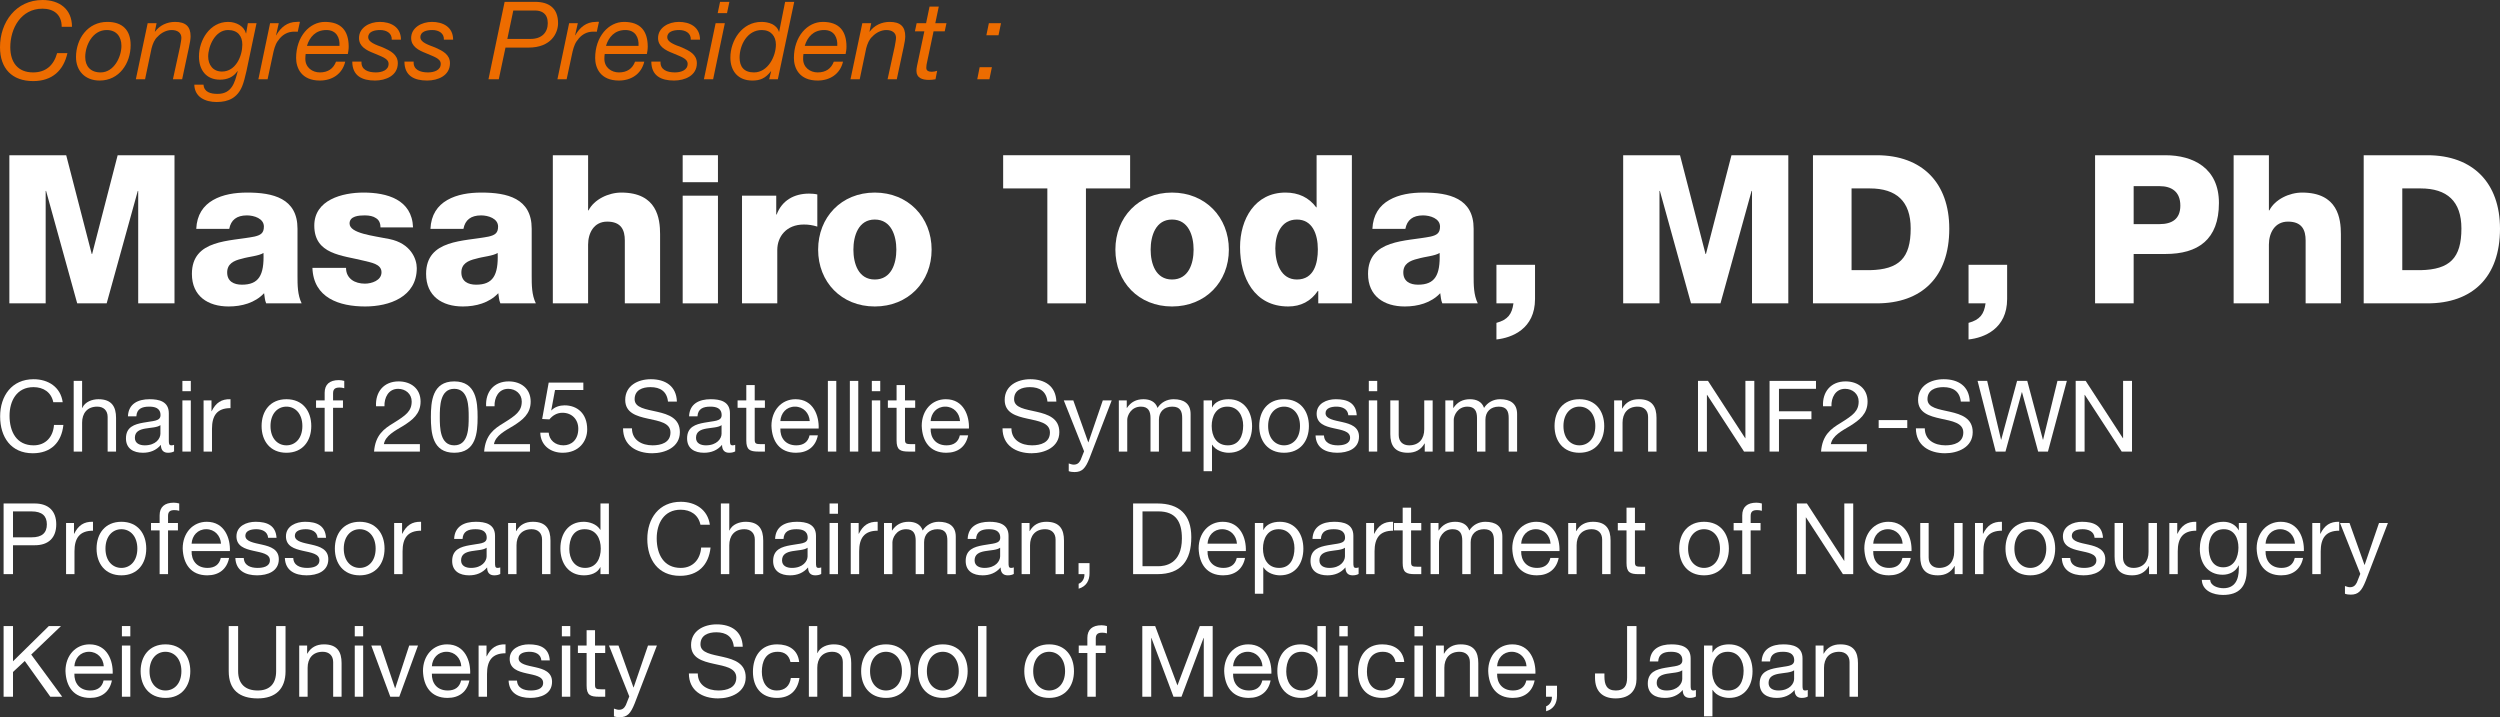 <?xml version="1.0" encoding="UTF-8"?><svg id="_レイヤー_2" xmlns="http://www.w3.org/2000/svg" width="362.804mm" height="104.083mm" viewBox="0 0 1028.421 295.037"><rect x="0" y="0" width="1028.421" height="295.037" fill="#333333" stroke="none"/><defs><style>.cls-1{fill:#fff;}.cls-1,.cls-2{stroke-width:0px;}.cls-2{fill:#ed6c00;}</style></defs><g id="_文字"><path class="cls-2" d="M27.738,21.852c-1.606,7.135-6.243,11.506-14.093,11.506-8.696,0-13.646-5.173-13.646-13.959C0,9.098,6.599,0,17.481,0c6.868,0,12.13,3.657,12.13,11.016h-4.237c0-4.995-3.256-7.448-7.894-7.448-8.874,0-13.245,8.161-13.245,15.831,0,6.199,3.033,10.391,9.41,10.391,5.218,0,8.473-2.943,9.856-7.938h4.237Z"/><path class="cls-2" d="M44.155,9.008c6.199,0,9.588,3.345,9.588,9.543,0,7.492-4.683,14.583-12.754,14.583-6.065,0-9.721-4.058-9.721-9.632,0-7.537,4.816-14.494,12.888-14.494ZM41.39,29.79c5.529,0,8.562-6.421,8.562-10.926,0-3.612-1.918-6.511-6.065-6.511-5.842,0-8.829,6.333-8.829,11.105,0,3.791,2.185,6.332,6.332,6.332Z"/><path class="cls-2" d="M60.75,9.544h3.656l-.713,3.478h.089c1.918-2.632,4.995-4.014,8.205-4.014,4.326,0,6.422,1.829,6.422,5.932,0,1.026-.268,2.721-.669,4.504l-2.809,13.156h-3.791l2.943-13.468c.134-.892.535-2.765.535-3.568,0-2.185-1.74-3.211-4.014-3.211-2.096,0-4.281,1.116-5.708,2.676-1.382,1.205-2.051,2.988-2.542,4.816l-2.676,12.754h-3.79l4.861-23.055Z"/><path class="cls-2" d="M101.381,29.255c-.535,2.364-1.115,4.683-1.784,6.288-1.962,4.638-5.529,6.422-10.48,6.422-4.683,0-9.053-2.008-9.186-7.135h3.791c.223,3.077,2.899,3.791,5.797,3.791,5.842,0,7.091-4.683,8.25-9.276l-.089-.089c-1.65,2.497-4.281,3.523-7.18,3.523-5.708,0-8.651-4.013-8.651-9.543,0-6.778,4.504-14.226,11.996-14.226,3.389,0,6.6,1.829,7.314,4.683v.089h.089l.713-4.236h3.568l-4.148,19.711ZM91.303,29.433c5.708,0,8.383-6.421,8.383-11.059,0-3.613-1.918-6.021-5.886-6.021-5.307,0-8.161,6.645-8.161,10.881,0,3.3,1.873,6.199,5.664,6.199Z"/><path class="cls-2" d="M111.108,9.544h3.567l-1.115,4.95h.089c1.784-3.167,4.504-5.486,8.384-5.486.491,0,.847-.134,1.337,0l-.891,4.059c-.179-.045-.357-.045-.58-.045h-.535c-.937,0-1.383,0-2.275.223-2.096.535-3.701,1.918-4.905,3.746-1.026,1.472-1.561,3.657-1.918,5.397l-2.185,10.212h-3.791l4.816-23.055Z"/><path class="cls-2" d="M125.738,22.209c-.089.669-.134,1.338-.134,2.007,0,3.568,2.899,5.575,5.975,5.575,3.346,0,5.575-1.561,6.645-4.415h3.791c-1.204,5.129-5.44,7.759-10.435,7.759-7.67,0-9.766-5.262-9.766-9.275,0-8.83,5.53-14.851,11.862-14.851,6.778,0,9.766,3.746,9.766,10.213,0,1.204-.223,2.319-.356,2.988h-17.348ZM139.651,18.864c.223-3.256-1.204-6.511-5.396-6.511-4.459,0-6.912,2.944-7.983,6.511h13.379Z"/><path class="cls-2" d="M161.151,16.323c.134-2.632-2.096-3.97-4.772-3.97-2.319,0-4.905.625-4.905,2.944,0,2.096,3.032,3.077,6.065,4.237,3.032,1.337,6.11,2.854,6.11,6.466,0,5.129-4.951,7.135-9.41,7.135-5.262,0-9.321-1.918-9.321-7.804h3.791c-.223,3.389,2.721,4.459,5.886,4.459,2.498,0,5.263-.892,5.263-3.523,0-2.275-3.078-3.033-6.065-4.37-3.078-1.205-6.11-2.765-6.11-6.244,0-4.281,4.281-6.645,8.562-6.645s8.696,1.918,8.696,7.314h-3.791Z"/><path class="cls-2" d="M182.605,16.323c.134-2.632-2.096-3.97-4.772-3.97-2.319,0-4.905.625-4.905,2.944,0,2.096,3.032,3.077,6.065,4.237,3.032,1.337,6.11,2.854,6.11,6.466,0,5.129-4.951,7.135-9.41,7.135-5.262,0-9.321-1.918-9.321-7.804h3.791c-.223,3.389,2.721,4.459,5.886,4.459,2.498,0,5.263-.892,5.263-3.523,0-2.275-3.078-3.033-6.065-4.37-3.078-1.205-6.11-2.765-6.11-6.244,0-4.281,4.281-6.645,8.562-6.645s8.696,1.918,8.696,7.314h-3.791Z"/><path class="cls-2" d="M207.586.759h12.531c6.11,0,9.454,2.943,9.454,8.786,0,3.969-2.765,10.034-12.175,10.034h-9.454l-2.764,13.022h-4.237l6.645-31.841ZM208.7,16.01h9.588c4.594,0,7.046-2.675,7.046-6.466,0-3.925-2.408-5.218-5.218-5.218h-8.964l-2.453,11.683Z"/><path class="cls-2" d="M234.126,9.544h3.567l-1.115,4.95h.089c1.784-3.167,4.504-5.486,8.384-5.486.491,0,.847-.134,1.337,0l-.891,4.059c-.179-.045-.357-.045-.58-.045h-.535c-.937,0-1.383,0-2.275.223-2.096.535-3.701,1.918-4.905,3.746-1.026,1.472-1.561,3.657-1.918,5.397l-2.186,10.212h-3.79l4.816-23.055Z"/><path class="cls-2" d="M248.755,22.209c-.089.669-.134,1.338-.134,2.007,0,3.568,2.899,5.575,5.975,5.575,3.345,0,5.575-1.561,6.645-4.415h3.791c-1.204,5.129-5.44,7.759-10.435,7.759-7.67,0-9.766-5.262-9.766-9.275,0-8.83,5.53-14.851,11.862-14.851,6.778,0,9.766,3.746,9.766,10.213,0,1.204-.223,2.319-.356,2.988h-17.348ZM262.669,18.864c.223-3.256-1.204-6.511-5.396-6.511-4.459,0-6.912,2.944-7.983,6.511h13.379Z"/><path class="cls-2" d="M284.168,16.323c.134-2.632-2.096-3.97-4.772-3.97-2.319,0-4.905.625-4.905,2.944,0,2.096,3.032,3.077,6.065,4.237,3.032,1.337,6.11,2.854,6.11,6.466,0,5.129-4.951,7.135-9.41,7.135-5.262,0-9.321-1.918-9.321-7.804h3.791c-.223,3.389,2.721,4.459,5.887,4.459,2.497,0,5.262-.892,5.262-3.523,0-2.275-3.078-3.033-6.065-4.37-3.078-1.205-6.11-2.765-6.11-6.244,0-4.281,4.281-6.645,8.562-6.645s8.696,1.918,8.696,7.314h-3.791Z"/><path class="cls-2" d="M294.385,9.544h3.791l-4.816,23.055h-3.791l4.816-23.055ZM299.068,5.397h-3.836l.982-4.638h3.835l-.981,4.638Z"/><path class="cls-2" d="M319.984,32.6h-3.568l.803-3.3h-.089c-2.275,2.988-4.549,3.835-7.626,3.835-5.887,0-9.053-3.88-9.053-9.454,0-6.956,4.727-14.672,12.798-14.672,2.854,0,6.244.981,7.181,4.059h.089l2.453-12.308h3.746l-6.734,31.841ZM310.173,29.79c5.753,0,9.008-6.645,9.008-11.461,0-3.434-2.051-5.976-5.797-5.976-6.021,0-9.142,6.199-9.142,11.327,0,3.746,1.783,6.11,5.931,6.11Z"/><path class="cls-2" d="M330.513,22.209c-.089.669-.134,1.338-.134,2.007,0,3.568,2.899,5.575,5.975,5.575,3.345,0,5.575-1.561,6.645-4.415h3.791c-1.204,5.129-5.44,7.759-10.435,7.759-7.67,0-9.766-5.262-9.766-9.275,0-8.83,5.53-14.851,11.862-14.851,6.778,0,9.766,3.746,9.766,10.213,0,1.204-.223,2.319-.356,2.988h-17.348ZM344.427,18.864c.223-3.256-1.204-6.511-5.396-6.511-4.459,0-6.912,2.944-7.983,6.511h13.379Z"/><path class="cls-2" d="M354.733,9.544h3.656l-.713,3.478h.089c1.918-2.632,4.995-4.014,8.205-4.014,4.326,0,6.422,1.829,6.422,5.932,0,1.026-.268,2.721-.669,4.504l-2.809,13.156h-3.791l2.943-13.468c.134-.892.535-2.765.535-3.568,0-2.185-1.74-3.211-4.014-3.211-2.096,0-4.281,1.116-5.708,2.676-1.382,1.205-2.051,2.988-2.542,4.816l-2.675,12.754h-3.791l4.861-23.055Z"/><path class="cls-2" d="M384.752,9.544h4.593l-.713,3.345h-4.594l-2.854,13.557c-.045.535-.134.981-.134,1.516,0,1.205,1.07,1.562,2.275,1.562.758,0,1.472-.179,2.185-.402l-.669,3.478c-.892.178-1.784.268-2.676.268-2.81,0-5.173-.803-5.173-3.746,0-.669.09-1.205.223-1.918l3.032-14.315h-3.88l.714-3.345h3.88l1.427-6.824h3.791l-1.427,6.824Z"/><path class="cls-2" d="M402.995,27.65h5.04l-1.026,4.95h-4.995l.981-4.95ZM410.756,14.494h-4.995l1.026-4.95h4.995l-1.026,4.95Z"/><path class="cls-1" d="M3.852,63.857h23.384l10.498,40.623h.17l10.497-40.623h23.385v60.935h-14.935v-46.257h-.17l-12.802,46.257h-12.119l-12.802-46.257h-.17v46.257H3.852v-60.935Z"/><path class="cls-1" d="M80.735,94.153c.257-5.803,2.901-9.559,6.913-11.862,4.011-2.305,8.962-3.073,14.082-3.073,10.497,0,20.653,2.305,20.653,14.85v19.373c0,3.756,0,7.852,1.707,11.351h-14.594c-.597-1.366-.597-2.731-.853-4.182-3.755,4.011-9.217,5.462-14.593,5.462-8.535,0-15.106-4.267-15.106-13.399,0-14.338,15.703-13.313,25.773-15.361,2.475-.598,3.841-1.366,3.841-4.097,0-3.329-4.011-4.609-6.998-4.609-4.182,0-6.572,1.878-7.255,5.547h-13.57ZM99.511,117.111c6.913,0,9.217-3.841,8.876-13.057-2.048,1.28-5.804,1.451-8.961,2.389-3.329.768-5.974,2.133-5.974,5.632,0,3.67,2.731,5.036,6.06,5.036Z"/><path class="cls-1" d="M142.346,110.198c0,2.304.938,3.84,2.389,4.95,1.366,1.024,3.329,1.536,5.377,1.536,2.731,0,6.828-1.28,6.828-4.694,0-3.499-4.609-4.011-7.083-4.694-9.132-2.304-20.569-2.56-20.569-14.508,0-10.582,11.522-13.57,20.227-13.57,9.644,0,19.97,2.816,20.397,14.338h-13.399c0-1.792-.597-3.072-1.877-3.84-1.11-.768-2.646-1.11-4.609-1.11-2.39,0-6.23.256-6.23,3.329,0,4.097,9.729,5.035,16.386,6.4,8.876,1.793,11.265,8.278,11.265,11.949,0,11.862-11.265,15.788-21.251,15.788-10.582,0-21.251-3.499-21.678-15.874h13.826Z"/><path class="cls-1" d="M177.073,94.153c.257-5.803,2.902-9.559,6.913-11.862,4.011-2.305,8.961-3.073,14.082-3.073,10.497,0,20.653,2.305,20.653,14.85v19.373c0,3.756,0,7.852,1.707,11.351h-14.594c-.598-1.366-.598-2.731-.853-4.182-3.755,4.011-9.217,5.462-14.593,5.462-8.535,0-15.106-4.267-15.106-13.399,0-14.338,15.703-13.313,25.773-15.361,2.475-.598,3.841-1.366,3.841-4.097,0-3.329-4.011-4.609-6.998-4.609-4.182,0-6.572,1.878-7.255,5.547h-13.57ZM195.849,117.111c6.913,0,9.217-3.841,8.876-13.057-2.048,1.28-5.804,1.451-8.961,2.389-3.329.768-5.974,2.133-5.974,5.632,0,3.67,2.731,5.036,6.06,5.036Z"/><path class="cls-1" d="M227.418,63.857h14.508v22.701h.171c2.304-4.524,8.193-7.34,13.484-7.34,14.765,0,15.96,10.754,15.96,17.154v28.42h-14.508v-25.859c0-4.267-1.452-7.766-7.255-7.766-5.462,0-7.852,4.694-7.852,9.473v24.152h-14.508v-60.935Z"/><path class="cls-1" d="M295.342,74.951h-14.508v-11.094h14.508v11.094ZM280.834,80.498h14.508v44.294h-14.508v-44.294Z"/><path class="cls-1" d="M305.238,80.498h14.081v7.766h.171c2.133-5.718,7.083-8.619,13.313-8.619,1.11,0,2.305.085,3.414.341v13.229c-1.963-.598-3.584-.854-5.547-.854-7.168,0-10.924,4.951-10.924,10.498v21.933h-14.508v-44.294Z"/><path class="cls-1" d="M359.853,79.218c13.74,0,23.384,10.156,23.384,23.47s-9.644,23.384-23.384,23.384-23.299-10.071-23.299-23.384,9.559-23.47,23.299-23.47ZM359.853,114.978c6.828,0,8.876-6.572,8.876-12.29,0-5.633-2.048-12.375-8.876-12.375-6.742,0-8.791,6.741-8.791,12.375,0,5.718,2.048,12.29,8.791,12.29Z"/><path class="cls-1" d="M464.899,77.512h-18.179v47.28h-15.874v-47.28h-18.179v-13.655h52.231v13.655Z"/><path class="cls-1" d="M482.132,79.218c13.74,0,23.384,10.156,23.384,23.47s-9.644,23.384-23.384,23.384-23.299-10.071-23.299-23.384,9.559-23.47,23.299-23.47ZM482.132,114.978c6.828,0,8.876-6.572,8.876-12.29,0-5.633-2.048-12.375-8.876-12.375-6.742,0-8.791,6.741-8.791,12.375,0,5.718,2.048,12.29,8.791,12.29Z"/><path class="cls-1" d="M556.117,124.792h-13.825v-5.121h-.17c-2.901,4.268-6.998,6.401-12.204,6.401-13.911,0-19.8-11.863-19.8-24.409,0-11.522,6.145-22.446,18.69-22.446,5.377,0,9.644,2.048,12.631,6.06h.17v-21.421h14.508v60.935ZM524.625,102.176c0,6.06,2.305,12.802,8.876,12.802,7.084,0,8.62-6.742,8.62-12.375,0-6.401-2.305-12.29-8.62-12.29-6.571,0-8.876,6.23-8.876,11.862Z"/><path class="cls-1" d="M564.558,94.153c.257-5.803,2.901-9.559,6.913-11.862,4.011-2.305,8.962-3.073,14.082-3.073,10.497,0,20.653,2.305,20.653,14.85v19.373c0,3.756,0,7.852,1.707,11.351h-14.594c-.597-1.366-.597-2.731-.853-4.182-3.755,4.011-9.217,5.462-14.593,5.462-8.535,0-15.106-4.267-15.106-13.399,0-14.338,15.703-13.313,25.773-15.361,2.475-.598,3.841-1.366,3.841-4.097,0-3.329-4.011-4.609-6.998-4.609-4.182,0-6.572,1.878-7.255,5.547h-13.57ZM583.335,117.111c6.913,0,9.217-3.841,8.876-13.057-2.048,1.28-5.804,1.451-8.961,2.389-3.329.768-5.974,2.133-5.974,5.632,0,3.67,2.731,5.036,6.06,5.036Z"/><path class="cls-1" d="M615.585,108.918h15.874v14.081c0,12.29-9.473,15.96-15.874,16.643v-6.828c4.694-1.28,6.4-3.585,6.998-8.023h-6.998v-15.874Z"/><path class="cls-1" d="M667.721,63.857h23.384l10.498,40.623h.17l10.497-40.623h23.385v60.935h-14.935v-46.257h-.17l-12.802,46.257h-12.119l-12.802-46.257h-.17v46.257h-14.935v-60.935Z"/><path class="cls-1" d="M745.799,63.857h26.2c18.691,0,29.871,11.35,29.871,30.211,0,19.97-11.35,30.724-29.871,30.724h-26.2v-60.935ZM761.673,111.137h7.51c12.034-.256,16.813-4.95,16.813-17.154,0-11.181-5.889-16.471-16.813-16.471h-7.51v33.625Z"/><path class="cls-1" d="M809.797,108.918h15.874v14.081c0,12.29-9.473,15.96-15.874,16.643v-6.828c4.694-1.28,6.4-3.585,6.998-8.023h-6.998v-15.874Z"/><path class="cls-1" d="M861.848,63.857h28.931c11.351,0,22.019,5.205,22.019,19.629,0,15.106-8.62,20.994-22.019,20.994h-13.057v20.312h-15.874v-60.935ZM877.721,92.19h10.668c5.035,0,8.534-2.048,8.534-7.595,0-5.803-3.669-8.023-8.534-8.023h-10.668v15.618Z"/><path class="cls-1" d="M918.848,63.857h14.508v22.701h.171c2.304-4.524,8.193-7.34,13.484-7.34,14.765,0,15.96,10.754,15.96,17.154v28.42h-14.508v-25.859c0-4.267-1.452-7.766-7.255-7.766-5.462,0-7.852,4.694-7.852,9.473v24.152h-14.508v-60.935Z"/><path class="cls-1" d="M972.35,63.857h26.2c18.691,0,29.871,11.35,29.871,30.211,0,19.97-11.351,30.724-29.871,30.724h-26.2v-60.935ZM988.224,111.137h7.51c12.034-.256,16.813-4.95,16.813-17.154,0-11.181-5.889-16.471-16.813-16.471h-7.51v33.625Z"/><path class="cls-1" d="M21.922,165.444c-.855-4.113-4.072-6.189-8.144-6.189-6.922,0-9.854,5.701-9.854,11.768,0,6.637,2.932,12.175,9.895,12.175,5.049,0,8.062-3.583,8.388-8.388h3.868c-.774,7.289-5.212,11.646-12.582,11.646-8.999,0-13.437-6.678-13.437-15.147s4.805-15.31,13.763-15.31c6.067,0,11.116,3.258,11.971,9.447h-3.868Z"/><path class="cls-1" d="M30.315,156.689h3.461v11.116h.081c1.099-2.565,4.153-3.583,6.637-3.583,5.538,0,7.248,3.176,7.248,7.696v13.844h-3.461v-14.252c0-2.606-1.629-4.235-4.275-4.235-4.194,0-6.23,2.81-6.23,6.596v11.89h-3.461v-29.073Z"/><path class="cls-1" d="M71.607,185.681c-.611.366-1.466.57-2.484.57-1.792,0-2.932-.977-2.932-3.258-1.914,2.28-4.479,3.258-7.411,3.258-3.828,0-6.963-1.669-6.963-5.904,0-4.764,3.543-5.823,7.126-6.474,3.787-.774,7.085-.448,7.085-3.095,0-3.054-2.525-3.502-4.683-3.502-2.932,0-5.09.896-5.253,3.99h-3.461c.204-5.212,4.194-7.044,8.917-7.044,3.787,0,7.899.855,7.899,5.782v10.831c0,1.629,0,2.362,1.099,2.362.326,0,.692-.081,1.059-.204v2.687ZM65.988,174.89c-2.687,1.995-10.505.041-10.505,5.212,0,2.28,1.955,3.095,4.072,3.095,4.561,0,6.434-2.81,6.434-4.764v-3.543Z"/><path class="cls-1" d="M78.493,160.924h-3.461v-4.235h3.461v4.235ZM75.032,164.711h3.461v21.052h-3.461v-21.052Z"/><path class="cls-1" d="M83.746,164.711h3.258v4.438h.081c1.669-3.42,3.99-5.049,7.737-4.927v3.665c-5.578,0-7.614,3.135-7.614,8.51v9.365h-3.461v-21.052Z"/><path class="cls-1" d="M117.832,164.222c6.678,0,10.22,4.846,10.22,11.035,0,6.149-3.543,10.994-10.22,10.994s-10.22-4.846-10.22-10.994c0-6.189,3.543-11.035,10.22-11.035ZM117.832,183.197c3.624,0,6.556-2.85,6.556-7.94s-2.932-7.981-6.556-7.981-6.556,2.891-6.556,7.981,2.932,7.94,6.556,7.94Z"/><path class="cls-1" d="M133.553,167.765h-3.543v-3.054h3.543v-3.135c0-3.42,2.036-5.212,5.823-5.212.652,0,1.588.122,2.24.326v3.013c-.611-.204-1.344-.285-1.955-.285-1.669,0-2.647.529-2.647,2.362v2.932h4.072v3.054h-4.072v17.998h-3.461v-17.998Z"/><path class="cls-1" d="M154.69,167.113c-.326-5.864,3.176-10.22,9.284-10.22,5.008,0,9.04,2.932,9.04,8.307,0,5.09-3.42,7.614-7.004,9.895-3.583,2.158-7.452,4.072-8.103,7.614h14.822v3.054h-18.853c.529-6.8,4.031-9.365,8.103-11.808,4.886-3.054,7.37-4.764,7.37-8.795,0-3.135-2.525-5.212-5.578-5.212-4.031,0-5.741,3.705-5.619,7.167h-3.461Z"/><path class="cls-1" d="M186.862,156.893c9.04,0,9.61,8.347,9.61,14.7s-.57,14.659-9.61,14.659-9.61-8.307-9.61-14.659.57-14.7,9.61-14.7ZM186.862,183.197c5.904,0,5.945-7.329,5.945-11.646,0-4.275-.041-11.605-5.945-11.605s-5.945,7.329-5.945,11.605c0,4.316.041,11.646,5.945,11.646Z"/><path class="cls-1" d="M199.977,167.113c-.326-5.864,3.176-10.22,9.284-10.22,5.008,0,9.04,2.932,9.04,8.307,0,5.09-3.42,7.614-7.004,9.895-3.583,2.158-7.452,4.072-8.103,7.614h14.822v3.054h-18.853c.529-6.8,4.031-9.365,8.103-11.808,4.886-3.054,7.37-4.764,7.37-8.795,0-3.135-2.525-5.212-5.578-5.212-4.031,0-5.741,3.705-5.619,7.167h-3.461Z"/><path class="cls-1" d="M239.967,160.435h-11.646l-1.547,8.307.081.081c1.262-1.425,3.42-2.077,5.375-2.077,5.131,0,9.325,3.258,9.325,9.895,0,4.886-3.38,9.61-10.098,9.61-5.008,0-9.08-3.054-9.202-8.266h3.461c.204,2.972,2.606,5.212,6.067,5.212,3.298,0,6.108-2.28,6.108-6.841,0-3.787-2.606-6.556-6.515-6.556-2.24,0-4.031,1.099-5.375,2.728l-2.972-.163,2.687-14.985h14.252v3.054Z"/><path class="cls-1" d="M274.787,165.199c-.448-4.194-3.176-5.945-7.207-5.945-3.298,0-6.515,1.181-6.515,4.968,0,7.167,18.609,2.117,18.609,13.559,0,6.189-6.067,8.673-11.361,8.673-6.515,0-12.012-3.217-12.012-10.261h3.665c0,4.886,4.072,7.004,8.47,7.004,3.502,0,7.37-1.099,7.37-5.293,0-7.981-18.609-2.728-18.609-13.397,0-5.864,5.212-8.51,10.546-8.51,5.945,0,10.505,2.81,10.709,9.202h-3.665Z"/><path class="cls-1" d="M302.44,185.681c-.611.366-1.466.57-2.484.57-1.792,0-2.932-.977-2.932-3.258-1.914,2.28-4.479,3.258-7.411,3.258-3.828,0-6.963-1.669-6.963-5.904,0-4.764,3.543-5.823,7.126-6.474,3.787-.774,7.085-.448,7.085-3.095,0-3.054-2.525-3.502-4.683-3.502-2.932,0-5.09.896-5.253,3.99h-3.461c.204-5.212,4.194-7.044,8.917-7.044,3.787,0,7.899.855,7.899,5.782v10.831c0,1.629,0,2.362,1.099,2.362.326,0,.692-.081,1.059-.204v2.687ZM296.821,174.89c-2.687,1.995-10.505.041-10.505,5.212,0,2.28,1.955,3.095,4.072,3.095,4.561,0,6.434-2.81,6.434-4.764v-3.543Z"/><path class="cls-1" d="M310.465,164.711h4.194v3.054h-4.194v13.071c0,1.629.448,1.873,2.606,1.873h1.588v3.054h-2.647c-3.583,0-5.008-.733-5.008-4.601v-13.397h-3.583v-3.054h3.583v-6.311h3.461v6.311Z"/><path class="cls-1" d="M336.446,179.084c-.937,4.683-4.235,7.167-8.999,7.167-6.719,0-9.895-4.683-10.098-11.076,0-6.352,4.153-10.953,9.895-10.953,7.452,0,9.732,6.963,9.528,12.053h-15.758c-.122,3.665,1.955,6.922,6.556,6.922,2.891,0,4.846-1.344,5.456-4.113h3.42ZM333.107,173.221c-.204-3.298-2.606-5.945-6.067-5.945-3.583,0-5.823,2.687-6.026,5.945h12.093Z"/><path class="cls-1" d="M340.562,156.689h3.461v29.073h-3.461v-29.073Z"/><path class="cls-1" d="M349.603,156.689h3.461v29.073h-3.461v-29.073Z"/><path class="cls-1" d="M362.104,160.924h-3.461v-4.235h3.461v4.235ZM358.643,164.711h3.461v21.052h-3.461v-21.052Z"/><path class="cls-1" d="M372.285,164.711h4.194v3.054h-4.194v13.071c0,1.629.448,1.873,2.606,1.873h1.588v3.054h-2.647c-3.583,0-5.008-.733-5.008-4.601v-13.397h-3.583v-3.054h3.583v-6.311h3.461v6.311Z"/><path class="cls-1" d="M398.265,179.084c-.937,4.683-4.235,7.167-8.999,7.167-6.719,0-9.895-4.683-10.098-11.076,0-6.352,4.153-10.953,9.895-10.953,7.452,0,9.732,6.963,9.528,12.053h-15.758c-.122,3.665,1.955,6.922,6.556,6.922,2.891,0,4.846-1.344,5.456-4.113h3.42ZM394.926,173.221c-.204-3.298-2.606-5.945-6.067-5.945-3.583,0-5.823,2.687-6.026,5.945h12.093Z"/><path class="cls-1" d="M430.887,165.199c-.448-4.194-3.176-5.945-7.207-5.945-3.298,0-6.515,1.181-6.515,4.968,0,7.167,18.609,2.117,18.609,13.559,0,6.189-6.067,8.673-11.361,8.673-6.515,0-12.012-3.217-12.012-10.261h3.665c0,4.886,4.072,7.004,8.47,7.004,3.502,0,7.37-1.099,7.37-5.293,0-7.981-18.609-2.728-18.609-13.397,0-5.864,5.212-8.51,10.546-8.51,5.945,0,10.505,2.81,10.709,9.202h-3.665Z"/><path class="cls-1" d="M448.156,188.572c-1.629,4.072-3.013,5.619-6.108,5.619-.814,0-1.629-.081-2.402-.366v-3.176c.652.204,1.344.489,2.036.489,1.425,0,2.199-.652,2.85-1.914l1.425-3.583-8.347-20.929h3.909l6.149,17.224h.081l5.904-17.224h3.665l-9.162,23.861Z"/><path class="cls-1" d="M460.254,164.711h3.258v3.095h.081c1.588-2.402,3.828-3.583,6.8-3.583,2.606,0,4.927.977,5.782,3.583,1.425-2.28,3.868-3.583,6.596-3.583,4.194,0,7.004,1.751,7.004,6.108v15.432h-3.461v-13.804c0-2.606-.692-4.683-4.072-4.683s-5.497,2.117-5.497,5.375v13.111h-3.461v-13.804c0-2.728-.855-4.683-3.95-4.683-4.072,0-5.619,3.746-5.619,5.375v13.111h-3.461v-21.052Z"/><path class="cls-1" d="M495.116,164.711h3.461v2.85h.081c1.14-2.321,3.787-3.339,6.719-3.339,6.474,0,9.691,5.131,9.691,11.076,0,5.986-3.176,10.953-9.61,10.953-2.117,0-5.293-.814-6.8-3.298h-.081v10.872h-3.461v-29.114ZM504.888,167.276c-4.683,0-6.434,4.031-6.434,7.94,0,4.113,1.873,7.981,6.637,7.981,4.723,0,6.311-4.031,6.311-8.144,0-3.95-2.036-7.777-6.515-7.777Z"/><path class="cls-1" d="M528.224,164.222c6.678,0,10.22,4.846,10.22,11.035,0,6.149-3.543,10.994-10.22,10.994s-10.22-4.846-10.22-10.994c0-6.189,3.543-11.035,10.22-11.035ZM528.224,183.197c3.624,0,6.556-2.85,6.556-7.94s-2.932-7.981-6.556-7.981-6.556,2.891-6.556,7.981,2.932,7.94,6.556,7.94Z"/><path class="cls-1" d="M544.637,179.125c.122,3.095,2.85,4.072,5.66,4.072,2.158,0,5.09-.489,5.09-3.135,0-5.416-13.763-1.751-13.763-9.854,0-4.235,4.153-5.986,7.859-5.986,4.723,0,8.307,1.466,8.632,6.596h-3.461c-.204-2.687-2.647-3.543-4.886-3.543-2.077,0-4.479.57-4.479,2.687,0,2.443,3.665,2.932,6.881,3.665,3.461.774,6.881,1.955,6.881,5.986,0,5.049-4.683,6.637-8.958,6.637-4.723,0-8.714-1.914-8.917-7.126h3.461Z"/><path class="cls-1" d="M566.548,160.924h-3.461v-4.235h3.461v4.235ZM563.087,164.711h3.461v21.052h-3.461v-21.052Z"/><path class="cls-1" d="M589.351,185.762h-3.258v-3.339h-.081c-1.466,2.606-3.787,3.828-6.841,3.828-5.538,0-7.248-3.176-7.248-7.696v-13.844h3.461v14.252c0,2.606,1.629,4.235,4.275,4.235,4.194,0,6.23-2.81,6.23-6.596v-11.89h3.461v21.052Z"/><path class="cls-1" d="M594.567,164.711h3.258v3.095h.081c1.588-2.402,3.828-3.583,6.8-3.583,2.606,0,4.927.977,5.782,3.583,1.425-2.28,3.868-3.583,6.596-3.583,4.194,0,7.004,1.751,7.004,6.108v15.432h-3.461v-13.804c0-2.606-.692-4.683-4.072-4.683s-5.497,2.117-5.497,5.375v13.111h-3.461v-13.804c0-2.728-.855-4.683-3.95-4.683-4.072,0-5.619,3.746-5.619,5.375v13.111h-3.461v-21.052Z"/><path class="cls-1" d="M649.709,164.222c6.678,0,10.22,4.846,10.22,11.035,0,6.149-3.543,10.994-10.22,10.994s-10.22-4.846-10.22-10.994c0-6.189,3.543-11.035,10.22-11.035ZM649.709,183.197c3.624,0,6.556-2.85,6.556-7.94s-2.932-7.981-6.556-7.981-6.556,2.891-6.556,7.981,2.932,7.94,6.556,7.94Z"/><path class="cls-1" d="M664.005,164.711h3.258v3.339h.081c1.466-2.606,3.787-3.828,6.841-3.828,5.538,0,7.248,3.176,7.248,7.696v13.844h-3.461v-14.252c0-2.606-1.629-4.235-4.275-4.235-4.194,0-6.23,2.81-6.23,6.596v11.89h-3.461v-21.052Z"/><path class="cls-1" d="M698.5,156.689h4.113l15.31,23.576h.081v-23.576h3.665v29.073h-4.235l-15.188-23.332h-.081v23.332h-3.665v-29.073Z"/><path class="cls-1" d="M727.944,156.689h19.097v3.258h-15.229v9.243h13.356v3.258h-13.356v13.315h-3.868v-29.073Z"/><path class="cls-1" d="M749.936,167.113c-.326-5.864,3.176-10.22,9.284-10.22,5.008,0,9.04,2.932,9.04,8.307,0,5.09-3.42,7.614-7.004,9.895-3.583,2.158-7.452,4.072-8.103,7.614h14.822v3.054h-18.853c.529-6.8,4.031-9.365,8.103-11.808,4.886-3.054,7.37-4.764,7.37-8.795,0-3.135-2.525-5.212-5.578-5.212-4.031,0-5.741,3.705-5.619,7.167h-3.461Z"/><path class="cls-1" d="M772.824,172.814h11.768v3.258h-11.768v-3.258Z"/><path class="cls-1" d="M806.623,165.199c-.448-4.194-3.176-5.945-7.207-5.945-3.298,0-6.515,1.181-6.515,4.968,0,7.167,18.609,2.117,18.609,13.559,0,6.189-6.067,8.673-11.361,8.673-6.515,0-12.012-3.217-12.012-10.261h3.665c0,4.886,4.072,7.004,8.47,7.004,3.502,0,7.37-1.099,7.37-5.293,0-7.981-18.609-2.728-18.609-13.397,0-5.864,5.212-8.51,10.546-8.51,5.945,0,10.505,2.81,10.709,9.202h-3.665Z"/><path class="cls-1" d="M842.461,185.762h-4.031l-6.637-24.431h-.081l-6.719,24.431h-4.031l-7.452-29.073h3.95l5.701,24.187h.081l6.515-24.187h4.194l6.434,24.187h.081l5.904-24.187h3.868l-7.777,29.073Z"/><path class="cls-1" d="M853.869,156.689h4.113l15.31,23.576h.081v-23.576h3.665v29.073h-4.235l-15.188-23.332h-.081v23.332h-3.665v-29.073Z"/><path class="cls-1" d="M1.481,207.112h12.745c5.823,0,8.917,3.176,8.917,8.592s-3.095,8.632-8.917,8.592H5.349v11.89H1.481v-29.073ZM5.349,221.038h7.574c4.398.041,6.352-1.873,6.352-5.334s-1.955-5.334-6.352-5.334h-7.574v10.668Z"/><path class="cls-1" d="M27.179,215.134h3.258v4.438h.081c1.669-3.42,3.99-5.049,7.737-4.927v3.665c-5.578,0-7.614,3.135-7.614,8.51v9.365h-3.461v-21.052Z"/><path class="cls-1" d="M49.943,214.645c6.678,0,10.22,4.846,10.22,11.035,0,6.149-3.543,10.994-10.22,10.994s-10.22-4.846-10.22-10.994c0-6.189,3.543-11.035,10.22-11.035ZM49.943,233.62c3.624,0,6.556-2.85,6.556-7.94s-2.932-7.981-6.556-7.981-6.556,2.891-6.556,7.981,2.932,7.94,6.556,7.94Z"/><path class="cls-1" d="M65.664,218.188h-3.543v-3.054h3.543v-3.135c0-3.42,2.036-5.212,5.823-5.212.652,0,1.588.122,2.24.326v3.013c-.611-.204-1.344-.285-1.955-.285-1.669,0-2.647.529-2.647,2.362v2.932h4.072v3.054h-4.072v17.998h-3.461v-17.998Z"/><path class="cls-1" d="M94.251,229.508c-.937,4.683-4.235,7.167-8.999,7.167-6.719,0-9.895-4.683-10.098-11.076,0-6.352,4.153-10.953,9.895-10.953,7.452,0,9.732,6.963,9.528,12.053h-15.758c-.122,3.665,1.955,6.922,6.556,6.922,2.891,0,4.846-1.344,5.456-4.113h3.42ZM90.912,223.644c-.204-3.298-2.606-5.945-6.067-5.945-3.583,0-5.823,2.687-6.026,5.945h12.093Z"/><path class="cls-1" d="M100.281,229.548c.122,3.095,2.85,4.072,5.66,4.072,2.158,0,5.09-.489,5.09-3.135,0-5.416-13.763-1.751-13.763-9.854,0-4.235,4.153-5.986,7.859-5.986,4.723,0,8.307,1.466,8.632,6.596h-3.461c-.204-2.687-2.647-3.543-4.886-3.543-2.077,0-4.479.57-4.479,2.687,0,2.443,3.665,2.932,6.881,3.665,3.461.774,6.881,1.955,6.881,5.986,0,5.049-4.683,6.637-8.958,6.637-4.723,0-8.714-1.914-8.917-7.126h3.461Z"/><path class="cls-1" d="M120.644,229.548c.122,3.095,2.85,4.072,5.66,4.072,2.158,0,5.09-.489,5.09-3.135,0-5.416-13.763-1.751-13.763-9.854,0-4.235,4.153-5.986,7.859-5.986,4.723,0,8.307,1.466,8.632,6.596h-3.461c-.204-2.687-2.647-3.543-4.886-3.543-2.077,0-4.479.57-4.479,2.687,0,2.443,3.665,2.932,6.881,3.665,3.461.774,6.881,1.955,6.881,5.986,0,5.049-4.683,6.637-8.958,6.637-4.723,0-8.714-1.914-8.917-7.126h3.461Z"/><path class="cls-1" d="M147.97,214.645c6.678,0,10.22,4.846,10.22,11.035,0,6.149-3.543,10.994-10.22,10.994s-10.22-4.846-10.22-10.994c0-6.189,3.543-11.035,10.22-11.035ZM147.97,233.62c3.624,0,6.556-2.85,6.556-7.94s-2.932-7.981-6.556-7.981-6.556,2.891-6.556,7.981,2.932,7.94,6.556,7.94Z"/><path class="cls-1" d="M162.144,215.134h3.258v4.438h.081c1.669-3.42,3.99-5.049,7.737-4.927v3.665c-5.578,0-7.614,3.135-7.614,8.51v9.365h-3.461v-21.052Z"/><path class="cls-1" d="M205.799,236.104c-.611.366-1.466.57-2.484.57-1.792,0-2.932-.977-2.932-3.258-1.914,2.28-4.479,3.258-7.411,3.258-3.828,0-6.963-1.669-6.963-5.904,0-4.764,3.543-5.823,7.126-6.474,3.787-.774,7.085-.448,7.085-3.095,0-3.054-2.525-3.502-4.683-3.502-2.932,0-5.09.896-5.253,3.99h-3.461c.204-5.212,4.194-7.044,8.917-7.044,3.787,0,7.899.855,7.899,5.782v10.831c0,1.629,0,2.362,1.099,2.362.326,0,.692-.081,1.059-.204v2.687ZM200.18,225.314c-2.687,1.995-10.505.041-10.505,5.212,0,2.28,1.955,3.095,4.072,3.095,4.561,0,6.434-2.81,6.434-4.764v-3.543Z"/><path class="cls-1" d="M209.019,215.134h3.258v3.339h.081c1.466-2.606,3.787-3.828,6.841-3.828,5.538,0,7.248,3.176,7.248,7.696v13.844h-3.461v-14.252c0-2.606-1.629-4.235-4.275-4.235-4.194,0-6.23,2.81-6.23,6.596v11.89h-3.461v-21.052Z"/><path class="cls-1" d="M250.475,236.185h-3.461v-2.85h-.081c-1.14,2.321-3.787,3.339-6.719,3.339-6.474,0-9.691-5.131-9.691-11.076s3.176-10.953,9.61-10.953c2.117,0,5.293.814,6.8,3.298h.081v-10.831h3.461v29.073ZM240.702,233.62c4.683,0,6.434-4.031,6.434-7.94,0-4.113-1.873-7.981-6.637-7.981-4.723,0-6.311,4.031-6.311,8.144,0,3.95,2.036,7.777,6.515,7.777Z"/><path class="cls-1" d="M288.146,215.867c-.855-4.113-4.072-6.189-8.144-6.189-6.922,0-9.854,5.701-9.854,11.768,0,6.637,2.932,12.175,9.895,12.175,5.049,0,8.062-3.583,8.388-8.388h3.868c-.774,7.289-5.212,11.646-12.582,11.646-8.999,0-13.437-6.678-13.437-15.147s4.805-15.31,13.763-15.31c6.067,0,11.116,3.258,11.971,9.447h-3.868Z"/><path class="cls-1" d="M296.538,207.112h3.461v11.116h.081c1.099-2.565,4.153-3.583,6.637-3.583,5.538,0,7.248,3.176,7.248,7.696v13.844h-3.461v-14.252c0-2.606-1.629-4.235-4.275-4.235-4.194,0-6.23,2.81-6.23,6.596v11.89h-3.461v-29.073Z"/><path class="cls-1" d="M337.831,236.104c-.611.366-1.466.57-2.484.57-1.792,0-2.932-.977-2.932-3.258-1.914,2.28-4.479,3.258-7.411,3.258-3.828,0-6.963-1.669-6.963-5.904,0-4.764,3.543-5.823,7.126-6.474,3.787-.774,7.085-.448,7.085-3.095,0-3.054-2.525-3.502-4.683-3.502-2.932,0-5.09.896-5.253,3.99h-3.461c.204-5.212,4.194-7.044,8.917-7.044,3.787,0,7.899.855,7.899,5.782v10.831c0,1.629,0,2.362,1.099,2.362.326,0,.692-.081,1.059-.204v2.687ZM332.212,225.314c-2.687,1.995-10.505.041-10.505,5.212,0,2.28,1.955,3.095,4.072,3.095,4.561,0,6.434-2.81,6.434-4.764v-3.543Z"/><path class="cls-1" d="M344.716,211.347h-3.461v-4.235h3.461v4.235ZM341.255,215.134h3.461v21.052h-3.461v-21.052Z"/><path class="cls-1" d="M349.97,215.134h3.258v4.438h.081c1.669-3.42,3.99-5.049,7.737-4.927v3.665c-5.578,0-7.614,3.135-7.614,8.51v9.365h-3.461v-21.052Z"/><path class="cls-1" d="M363.653,215.134h3.258v3.095h.081c1.588-2.402,3.828-3.583,6.8-3.583,2.606,0,4.927.977,5.782,3.583,1.425-2.28,3.868-3.583,6.596-3.583,4.194,0,7.004,1.751,7.004,6.108v15.432h-3.461v-13.804c0-2.606-.692-4.683-4.072-4.683s-5.497,2.117-5.497,5.375v13.111h-3.461v-13.804c0-2.728-.855-4.683-3.95-4.683-4.072,0-5.619,3.746-5.619,5.375v13.111h-3.461v-21.052Z"/><path class="cls-1" d="M417.042,236.104c-.611.366-1.466.57-2.484.57-1.792,0-2.932-.977-2.932-3.258-1.914,2.28-4.479,3.258-7.411,3.258-3.828,0-6.963-1.669-6.963-5.904,0-4.764,3.543-5.823,7.126-6.474,3.787-.774,7.085-.448,7.085-3.095,0-3.054-2.525-3.502-4.683-3.502-2.932,0-5.09.896-5.253,3.99h-3.461c.204-5.212,4.194-7.044,8.917-7.044,3.787,0,7.899.855,7.899,5.782v10.831c0,1.629,0,2.362,1.099,2.362.326,0,.692-.081,1.059-.204v2.687ZM411.423,225.314c-2.687,1.995-10.505.041-10.505,5.212,0,2.28,1.955,3.095,4.072,3.095,4.561,0,6.434-2.81,6.434-4.764v-3.543Z"/><path class="cls-1" d="M420.263,215.134h3.258v3.339h.081c1.466-2.606,3.787-3.828,6.841-3.828,5.538,0,7.248,3.176,7.248,7.696v13.844h-3.461v-14.252c0-2.606-1.629-4.235-4.275-4.235-4.194,0-6.23,2.81-6.23,6.596v11.89h-3.461v-21.052Z"/><path class="cls-1" d="M443.68,231.666h4.52v4.113c0,3.095-1.344,5.456-4.479,6.393v-2.036c1.792-.652,2.484-2.606,2.362-3.95h-2.402v-4.52Z"/><path class="cls-1" d="M466.12,207.112h9.976c8.958,0,13.967,4.52,13.967,13.844,0,9.732-4.275,15.229-13.967,15.229h-9.976v-29.073ZM469.988,232.928h6.434c2.647,0,9.773-.733,9.773-11.442,0-6.922-2.565-11.116-9.691-11.116h-6.515v22.558Z"/><path class="cls-1" d="M512.178,229.508c-.937,4.683-4.235,7.167-8.999,7.167-6.719,0-9.895-4.683-10.098-11.076,0-6.352,4.153-10.953,9.895-10.953,7.452,0,9.732,6.963,9.528,12.053h-15.758c-.122,3.665,1.955,6.922,6.556,6.922,2.891,0,4.846-1.344,5.456-4.113h3.42ZM508.839,223.644c-.204-3.298-2.606-5.945-6.067-5.945-3.583,0-5.823,2.687-6.026,5.945h12.093Z"/><path class="cls-1" d="M516.213,215.134h3.461v2.85h.081c1.14-2.321,3.787-3.339,6.719-3.339,6.474,0,9.691,5.131,9.691,11.076,0,5.986-3.176,10.953-9.61,10.953-2.117,0-5.293-.814-6.8-3.298h-.081v10.872h-3.461v-29.114ZM525.985,217.699c-4.683,0-6.434,4.031-6.434,7.94,0,4.113,1.873,7.981,6.637,7.981,4.723,0,6.311-4.031,6.311-8.144,0-3.95-2.036-7.777-6.515-7.777Z"/><path class="cls-1" d="M558.89,236.104c-.611.366-1.466.57-2.484.57-1.792,0-2.932-.977-2.932-3.258-1.914,2.28-4.479,3.258-7.411,3.258-3.828,0-6.963-1.669-6.963-5.904,0-4.764,3.543-5.823,7.126-6.474,3.787-.774,7.085-.448,7.085-3.095,0-3.054-2.525-3.502-4.683-3.502-2.932,0-5.09.896-5.253,3.99h-3.461c.204-5.212,4.194-7.044,8.917-7.044,3.787,0,7.899.855,7.899,5.782v10.831c0,1.629,0,2.362,1.099,2.362.326,0,.692-.081,1.059-.204v2.687ZM553.271,225.314c-2.687,1.995-10.505.041-10.505,5.212,0,2.28,1.955,3.095,4.072,3.095,4.561,0,6.434-2.81,6.434-4.764v-3.543Z"/><path class="cls-1" d="M561.988,215.134h3.258v4.438h.081c1.669-3.42,3.99-5.049,7.737-4.927v3.665c-5.578,0-7.614,3.135-7.614,8.51v9.365h-3.461v-21.052Z"/><path class="cls-1" d="M580.477,215.134h4.194v3.054h-4.194v13.071c0,1.629.448,1.873,2.606,1.873h1.588v3.054h-2.647c-3.583,0-5.008-.733-5.008-4.601v-13.397h-3.583v-3.054h3.583v-6.311h3.461v6.311Z"/><path class="cls-1" d="M588.5,215.134h3.258v3.095h.081c1.588-2.402,3.828-3.583,6.8-3.583,2.606,0,4.927.977,5.782,3.583,1.425-2.28,3.868-3.583,6.596-3.583,4.194,0,7.004,1.751,7.004,6.108v15.432h-3.461v-13.804c0-2.606-.692-4.683-4.072-4.683s-5.497,2.117-5.497,5.375v13.111h-3.461v-13.804c0-2.728-.855-4.683-3.95-4.683-4.072,0-5.619,3.746-5.619,5.375v13.111h-3.461v-21.052Z"/><path class="cls-1" d="M641.197,229.508c-.937,4.683-4.235,7.167-8.999,7.167-6.719,0-9.895-4.683-10.098-11.076,0-6.352,4.153-10.953,9.895-10.953,7.452,0,9.732,6.963,9.528,12.053h-15.758c-.122,3.665,1.955,6.922,6.556,6.922,2.891,0,4.846-1.344,5.456-4.113h3.42ZM637.858,223.644c-.204-3.298-2.606-5.945-6.067-5.945-3.583,0-5.823,2.687-6.026,5.945h12.093Z"/><path class="cls-1" d="M645.11,215.134h3.258v3.339h.081c1.466-2.606,3.787-3.828,6.841-3.828,5.538,0,7.248,3.176,7.248,7.696v13.844h-3.461v-14.252c0-2.606-1.629-4.235-4.275-4.235-4.194,0-6.23,2.81-6.23,6.596v11.89h-3.461v-21.052Z"/><path class="cls-1" d="M672.558,215.134h4.194v3.054h-4.194v13.071c0,1.629.448,1.873,2.606,1.873h1.588v3.054h-2.647c-3.583,0-5.008-.733-5.008-4.601v-13.397h-3.583v-3.054h3.583v-6.311h3.461v6.311Z"/><path class="cls-1" d="M700.984,214.645c6.678,0,10.22,4.846,10.22,11.035,0,6.149-3.543,10.994-10.22,10.994s-10.22-4.846-10.22-10.994c0-6.189,3.543-11.035,10.22-11.035ZM700.984,233.62c3.624,0,6.556-2.85,6.556-7.94s-2.932-7.981-6.556-7.981-6.556,2.891-6.556,7.981,2.932,7.94,6.556,7.94Z"/><path class="cls-1" d="M716.705,218.188h-3.543v-3.054h3.543v-3.135c0-3.42,2.036-5.212,5.823-5.212.652,0,1.588.122,2.24.326v3.013c-.611-.204-1.344-.285-1.955-.285-1.669,0-2.647.529-2.647,2.362v2.932h4.072v3.054h-4.072v17.998h-3.461v-17.998Z"/><path class="cls-1" d="M739.185,207.112h4.113l15.31,23.576h.081v-23.576h3.665v29.073h-4.235l-15.188-23.332h-.081v23.332h-3.665v-29.073Z"/><path class="cls-1" d="M786.017,229.508c-.937,4.683-4.235,7.167-8.999,7.167-6.719,0-9.895-4.683-10.098-11.076,0-6.352,4.153-10.953,9.895-10.953,7.452,0,9.732,6.963,9.528,12.053h-15.758c-.122,3.665,1.955,6.922,6.556,6.922,2.891,0,4.846-1.344,5.456-4.113h3.42ZM782.678,223.644c-.204-3.298-2.606-5.945-6.067-5.945-3.583,0-5.823,2.687-6.026,5.945h12.093Z"/><path class="cls-1" d="M807.357,236.185h-3.258v-3.339h-.081c-1.466,2.606-3.787,3.828-6.841,3.828-5.538,0-7.248-3.176-7.248-7.696v-13.844h3.461v14.252c0,2.606,1.629,4.235,4.275,4.235,4.194,0,6.23-2.81,6.23-6.596v-11.89h3.461v21.052Z"/><path class="cls-1" d="M812.451,215.134h3.258v4.438h.081c1.669-3.42,3.99-5.049,7.737-4.927v3.665c-5.578,0-7.614,3.135-7.614,8.51v9.365h-3.461v-21.052Z"/><path class="cls-1" d="M835.215,214.645c6.678,0,10.22,4.846,10.22,11.035,0,6.149-3.543,10.994-10.22,10.994s-10.22-4.846-10.22-10.994c0-6.189,3.543-11.035,10.22-11.035ZM835.215,233.62c3.624,0,6.556-2.85,6.556-7.94s-2.932-7.981-6.556-7.981-6.556,2.891-6.556,7.981,2.932,7.94,6.556,7.94Z"/><path class="cls-1" d="M851.628,229.548c.122,3.095,2.85,4.072,5.66,4.072,2.158,0,5.09-.489,5.09-3.135,0-5.416-13.763-1.751-13.763-9.854,0-4.235,4.153-5.986,7.859-5.986,4.723,0,8.307,1.466,8.632,6.596h-3.461c-.204-2.687-2.647-3.543-4.886-3.543-2.077,0-4.479.57-4.479,2.687,0,2.443,3.665,2.932,6.881,3.665,3.461.774,6.881,1.955,6.881,5.986,0,5.049-4.683,6.637-8.958,6.637-4.723,0-8.714-1.914-8.917-7.126h3.461Z"/><path class="cls-1" d="M887.302,236.185h-3.258v-3.339h-.081c-1.466,2.606-3.787,3.828-6.841,3.828-5.538,0-7.248-3.176-7.248-7.696v-13.844h3.461v14.252c0,2.606,1.629,4.235,4.275,4.235,4.194,0,6.23-2.81,6.23-6.596v-11.89h3.461v21.052Z"/><path class="cls-1" d="M892.395,215.134h3.258v4.438h.081c1.669-3.42,3.99-5.049,7.737-4.927v3.665c-5.578,0-7.614,3.135-7.614,8.51v9.365h-3.461v-21.052Z"/><path class="cls-1" d="M924.239,234.394c0,6.881-3.095,10.343-9.773,10.343-3.95,0-8.51-1.629-8.714-6.189h3.461c.122,2.484,3.217,3.42,5.456,3.42,4.52,0,6.311-3.258,6.311-7.981v-1.384h-.081c-1.181,2.565-3.868,3.828-6.556,3.828-6.271,0-9.406-4.927-9.406-10.668,0-4.968,2.402-11.116,9.732-11.116,2.647,0,5.008,1.181,6.271,3.502h.041v-3.013h3.258v19.26ZM920.819,225.232c0-3.705-1.629-7.533-5.986-7.533-4.438,0-6.23,3.624-6.23,7.655,0,3.787,1.384,8.022,5.945,8.022s6.271-4.194,6.271-8.144Z"/><path class="cls-1" d="M947.412,229.508c-.937,4.683-4.235,7.167-8.999,7.167-6.719,0-9.895-4.683-10.098-11.076,0-6.352,4.153-10.953,9.895-10.953,7.452,0,9.732,6.963,9.528,12.053h-15.758c-.122,3.665,1.955,6.922,6.556,6.922,2.891,0,4.846-1.344,5.456-4.113h3.42ZM944.073,223.644c-.204-3.298-2.606-5.945-6.067-5.945-3.583,0-5.823,2.687-6.026,5.945h12.093Z"/><path class="cls-1" d="M951.203,215.134h3.258v4.438h.081c1.669-3.42,3.99-5.049,7.737-4.927v3.665c-5.578,0-7.614,3.135-7.614,8.51v9.365h-3.461v-21.052Z"/><path class="cls-1" d="M973.152,238.995c-1.629,4.072-3.013,5.619-6.108,5.619-.814,0-1.629-.081-2.402-.366v-3.176c.652.204,1.344.489,2.036.489,1.425,0,2.199-.652,2.85-1.914l1.425-3.583-8.347-20.929h3.909l6.149,17.224h.081l5.904-17.224h3.665l-9.162,23.861Z"/><path class="cls-1" d="M1.481,257.535h3.868v14.496l14.74-14.496h5.008l-12.256,11.727,12.745,17.346h-4.886l-10.505-14.7-4.846,4.52v10.18H1.481v-29.073Z"/><path class="cls-1" d="M46.032,279.931c-.937,4.683-4.235,7.167-8.999,7.167-6.719,0-9.895-4.683-10.098-11.076,0-6.352,4.153-10.953,9.895-10.953,7.452,0,9.732,6.963,9.528,12.053h-15.758c-.122,3.665,1.955,6.922,6.556,6.922,2.891,0,4.846-1.344,5.456-4.113h3.42ZM42.693,274.067c-.204-3.298-2.606-5.945-6.067-5.945-3.583,0-5.823,2.687-6.026,5.945h12.093Z"/><path class="cls-1" d="M53.61,261.77h-3.461v-4.235h3.461v4.235ZM50.149,265.557h3.461v21.052h-3.461v-21.052Z"/><path class="cls-1" d="M68.066,265.068c6.678,0,10.22,4.846,10.22,11.035,0,6.149-3.543,10.994-10.22,10.994s-10.22-4.846-10.22-10.994c0-6.189,3.543-11.035,10.22-11.035ZM68.066,284.043c3.624,0,6.556-2.85,6.556-7.94s-2.932-7.981-6.556-7.981-6.556,2.891-6.556,7.981,2.932,7.94,6.556,7.94Z"/><path class="cls-1" d="M117.463,276.103c0,7.37-4.153,11.198-11.442,11.198-7.492,0-11.931-3.461-11.931-11.198v-18.568h3.868v18.568c0,5.171,2.891,7.94,8.062,7.94,4.927,0,7.574-2.769,7.574-7.94v-18.568h3.868v18.568Z"/><path class="cls-1" d="M123.087,265.557h3.258v3.339h.081c1.466-2.606,3.787-3.828,6.841-3.828,5.538,0,7.248,3.176,7.248,7.696v13.844h-3.461v-14.252c0-2.606-1.629-4.235-4.275-4.235-4.194,0-6.23,2.81-6.23,6.596v11.89h-3.461v-21.052Z"/><path class="cls-1" d="M149.396,261.77h-3.461v-4.235h3.461v4.235ZM145.934,265.557h3.461v21.052h-3.461v-21.052Z"/><path class="cls-1" d="M164.259,286.609h-3.705l-7.818-21.052h3.868l5.904,17.55h.081l5.741-17.55h3.624l-7.696,21.052Z"/><path class="cls-1" d="M193.092,279.931c-.937,4.683-4.235,7.167-8.999,7.167-6.719,0-9.895-4.683-10.098-11.076,0-6.352,4.153-10.953,9.895-10.953,7.452,0,9.732,6.963,9.528,12.053h-15.758c-.122,3.665,1.955,6.922,6.556,6.922,2.891,0,4.846-1.344,5.456-4.113h3.42ZM189.753,274.067c-.204-3.298-2.606-5.945-6.067-5.945-3.583,0-5.823,2.687-6.026,5.945h12.093Z"/><path class="cls-1" d="M196.882,265.557h3.258v4.438h.081c1.669-3.42,3.99-5.049,7.737-4.927v3.665c-5.578,0-7.614,3.135-7.614,8.51v9.365h-3.461v-21.052Z"/><path class="cls-1" d="M212.683,279.971c.122,3.095,2.85,4.072,5.66,4.072,2.158,0,5.09-.489,5.09-3.135,0-5.416-13.763-1.751-13.763-9.854,0-4.235,4.153-5.986,7.859-5.986,4.723,0,8.307,1.466,8.632,6.596h-3.461c-.204-2.687-2.647-3.543-4.886-3.543-2.077,0-4.479.57-4.479,2.687,0,2.443,3.665,2.932,6.881,3.665,3.461.774,6.881,1.955,6.881,5.986,0,5.049-4.683,6.637-8.958,6.637-4.723,0-8.714-1.914-8.917-7.126h3.461Z"/><path class="cls-1" d="M234.594,261.77h-3.461v-4.235h3.461v4.235ZM231.133,265.557h3.461v21.052h-3.461v-21.052Z"/><path class="cls-1" d="M244.774,265.557h4.194v3.054h-4.194v13.071c0,1.629.448,1.873,2.606,1.873h1.588v3.054h-2.647c-3.583,0-5.008-.733-5.008-4.601v-13.397h-3.583v-3.054h3.583v-6.311h3.461v6.311Z"/><path class="cls-1" d="M261.064,289.418c-1.629,4.072-3.013,5.619-6.108,5.619-.814,0-1.629-.081-2.402-.366v-3.176c.652.204,1.344.489,2.036.489,1.425,0,2.199-.652,2.85-1.914l1.425-3.583-8.347-20.929h3.909l6.149,17.224h.081l5.904-17.224h3.665l-9.162,23.861Z"/><path class="cls-1" d="M301.87,266.046c-.448-4.194-3.176-5.945-7.207-5.945-3.298,0-6.515,1.181-6.515,4.968,0,7.167,18.609,2.117,18.609,13.559,0,6.189-6.067,8.673-11.361,8.673-6.515,0-12.012-3.217-12.012-10.261h3.665c0,4.886,4.072,7.004,8.47,7.004,3.502,0,7.37-1.099,7.37-5.293,0-7.981-18.609-2.728-18.609-13.397,0-5.864,5.212-8.51,10.546-8.51,5.945,0,10.505,2.81,10.709,9.202h-3.665Z"/><path class="cls-1" d="M325.166,272.316c-.529-2.647-2.321-4.194-5.212-4.194-5.008,0-6.556,3.99-6.556,8.225,0,3.909,1.751,7.696,6.149,7.696,3.38,0,5.334-1.914,5.782-5.131h3.543c-.774,5.171-3.95,8.184-9.284,8.184-6.434,0-9.854-4.438-9.854-10.75s3.258-11.279,9.935-11.279c4.805,0,8.551,2.24,9.08,7.248h-3.583Z"/><path class="cls-1" d="M332.743,257.535h3.461v11.116h.081c1.099-2.565,4.153-3.583,6.637-3.583,5.538,0,7.248,3.176,7.248,7.696v13.844h-3.461v-14.252c0-2.606-1.629-4.235-4.275-4.235-4.194,0-6.23,2.81-6.23,6.596v11.89h-3.461v-29.073Z"/><path class="cls-1" d="M364.467,265.068c6.678,0,10.22,4.846,10.22,11.035,0,6.149-3.543,10.994-10.22,10.994s-10.22-4.846-10.22-10.994c0-6.189,3.543-11.035,10.22-11.035ZM364.467,284.043c3.624,0,6.556-2.85,6.556-7.94s-2.932-7.981-6.556-7.981-6.556,2.891-6.556,7.981,2.932,7.94,6.556,7.94Z"/><path class="cls-1" d="M387.843,265.068c6.678,0,10.22,4.846,10.22,11.035,0,6.149-3.543,10.994-10.22,10.994s-10.22-4.846-10.22-10.994c0-6.189,3.543-11.035,10.22-11.035ZM387.843,284.043c3.624,0,6.556-2.85,6.556-7.94s-2.932-7.981-6.556-7.981-6.556,2.891-6.556,7.981,2.932,7.94,6.556,7.94Z"/><path class="cls-1" d="M402.343,257.535h3.461v29.073h-3.461v-29.073Z"/><path class="cls-1" d="M431.582,265.068c6.678,0,10.22,4.846,10.22,11.035,0,6.149-3.543,10.994-10.22,10.994s-10.22-4.846-10.22-10.994c0-6.189,3.543-11.035,10.22-11.035ZM431.582,284.043c3.624,0,6.556-2.85,6.556-7.94s-2.932-7.981-6.556-7.981-6.556,2.891-6.556,7.981,2.932,7.94,6.556,7.94Z"/><path class="cls-1" d="M447.303,268.611h-3.543v-3.054h3.543v-3.135c0-3.42,2.036-5.212,5.823-5.212.652,0,1.588.122,2.24.326v3.013c-.611-.204-1.344-.285-1.955-.285-1.669,0-2.647.529-2.647,2.362v2.932h4.072v3.054h-4.072v17.998h-3.461v-17.998Z"/><path class="cls-1" d="M469.906,257.535h5.293l9.162,24.431,9.202-24.431h5.293v29.073h-3.665v-24.187h-.081l-9.08,24.187h-3.298l-9.08-24.187h-.081v24.187h-3.665v-29.073Z"/><path class="cls-1" d="M522.683,279.931c-.937,4.683-4.235,7.167-8.999,7.167-6.719,0-9.895-4.683-10.098-11.076,0-6.352,4.153-10.953,9.895-10.953,7.452,0,9.732,6.963,9.528,12.053h-15.758c-.122,3.665,1.955,6.922,6.556,6.922,2.891,0,4.846-1.344,5.456-4.113h3.42ZM519.344,274.067c-.204-3.298-2.606-5.945-6.067-5.945-3.583,0-5.823,2.687-6.026,5.945h12.093Z"/><path class="cls-1" d="M545.408,286.609h-3.461v-2.85h-.081c-1.14,2.321-3.787,3.339-6.719,3.339-6.474,0-9.691-5.131-9.691-11.076s3.176-10.953,9.61-10.953c2.117,0,5.293.814,6.8,3.298h.081v-10.831h3.461v29.073ZM535.636,284.043c4.683,0,6.434-4.031,6.434-7.94,0-4.113-1.873-7.981-6.637-7.981-4.723,0-6.311,4.031-6.311,8.144,0,3.95,2.036,7.777,6.515,7.777Z"/><path class="cls-1" d="M554.411,261.77h-3.461v-4.235h3.461v4.235ZM550.95,265.557h3.461v21.052h-3.461v-21.052Z"/><path class="cls-1" d="M574.079,272.316c-.529-2.647-2.321-4.194-5.212-4.194-5.008,0-6.556,3.99-6.556,8.225,0,3.909,1.751,7.696,6.149,7.696,3.38,0,5.334-1.914,5.782-5.131h3.543c-.774,5.171-3.95,8.184-9.284,8.184-6.434,0-9.854-4.438-9.854-10.75s3.258-11.279,9.935-11.279c4.805,0,8.551,2.24,9.08,7.248h-3.583Z"/><path class="cls-1" d="M585.321,261.77h-3.461v-4.235h3.461v4.235ZM581.86,265.557h3.461v21.052h-3.461v-21.052Z"/><path class="cls-1" d="M590.697,265.557h3.258v3.339h.081c1.466-2.606,3.787-3.828,6.841-3.828,5.538,0,7.248,3.176,7.248,7.696v13.844h-3.461v-14.252c0-2.606-1.629-4.235-4.275-4.235-4.194,0-6.23,2.81-6.23,6.596v11.89h-3.461v-21.052Z"/><path class="cls-1" d="M631.298,279.931c-.937,4.683-4.235,7.167-8.999,7.167-6.719,0-9.895-4.683-10.098-11.076,0-6.352,4.153-10.953,9.895-10.953,7.452,0,9.732,6.963,9.528,12.053h-15.758c-.122,3.665,1.955,6.922,6.556,6.922,2.891,0,4.846-1.344,5.456-4.113h3.42ZM627.959,274.067c-.204-3.298-2.606-5.945-6.067-5.945-3.583,0-5.823,2.687-6.026,5.945h12.093Z"/><path class="cls-1" d="M635.984,282.089h4.52v4.113c0,3.095-1.344,5.456-4.479,6.393v-2.036c1.792-.652,2.484-2.606,2.362-3.95h-2.402v-4.52Z"/><path class="cls-1" d="M673.205,279.361c0,3.909-2.077,7.94-8.592,7.94-5.416,0-8.47-2.972-8.47-8.47v-1.792h3.868v1.222c0,3.38.896,5.782,4.683,5.782,3.543,0,4.642-2.036,4.642-5.253v-21.255h3.868v21.825Z"/><path class="cls-1" d="M697.64,286.527c-.611.366-1.466.57-2.484.57-1.792,0-2.932-.977-2.932-3.258-1.914,2.28-4.479,3.258-7.411,3.258-3.828,0-6.963-1.669-6.963-5.904,0-4.764,3.543-5.823,7.126-6.474,3.787-.774,7.085-.448,7.085-3.095,0-3.054-2.525-3.502-4.683-3.502-2.932,0-5.09.896-5.253,3.99h-3.461c.204-5.212,4.194-7.044,8.917-7.044,3.787,0,7.899.855,7.899,5.782v10.831c0,1.629,0,2.362,1.099,2.362.326,0,.692-.081,1.059-.204v2.687ZM692.021,275.737c-2.687,1.995-10.505.041-10.505,5.212,0,2.28,1.955,3.095,4.072,3.095,4.561,0,6.434-2.81,6.434-4.764v-3.543Z"/><path class="cls-1" d="M700.983,265.557h3.461v2.85h.081c1.14-2.321,3.787-3.339,6.719-3.339,6.474,0,9.691,5.131,9.691,11.076,0,5.986-3.176,10.953-9.61,10.953-2.117,0-5.293-.814-6.8-3.298h-.081v10.872h-3.461v-29.114ZM710.755,268.122c-4.683,0-6.434,4.031-6.434,7.94,0,4.113,1.873,7.981,6.637,7.981,4.723,0,6.311-4.031,6.311-8.144,0-3.95-2.036-7.777-6.515-7.777Z"/><path class="cls-1" d="M743.66,286.527c-.611.366-1.466.57-2.484.57-1.792,0-2.932-.977-2.932-3.258-1.914,2.28-4.479,3.258-7.411,3.258-3.828,0-6.963-1.669-6.963-5.904,0-4.764,3.543-5.823,7.126-6.474,3.787-.774,7.085-.448,7.085-3.095,0-3.054-2.525-3.502-4.683-3.502-2.932,0-5.09.896-5.253,3.99h-3.461c.204-5.212,4.194-7.044,8.917-7.044,3.787,0,7.899.855,7.899,5.782v10.831c0,1.629,0,2.362,1.099,2.362.326,0,.692-.081,1.059-.204v2.687ZM738.041,275.737c-2.687,1.995-10.505.041-10.505,5.212,0,2.28,1.955,3.095,4.072,3.095,4.561,0,6.434-2.81,6.434-4.764v-3.543Z"/><path class="cls-1" d="M746.88,265.557h3.258v3.339h.081c1.466-2.606,3.787-3.828,6.841-3.828,5.538,0,7.248,3.176,7.248,7.696v13.844h-3.461v-14.252c0-2.606-1.629-4.235-4.275-4.235-4.194,0-6.23,2.81-6.23,6.596v11.89h-3.461v-21.052Z"/></g></svg>